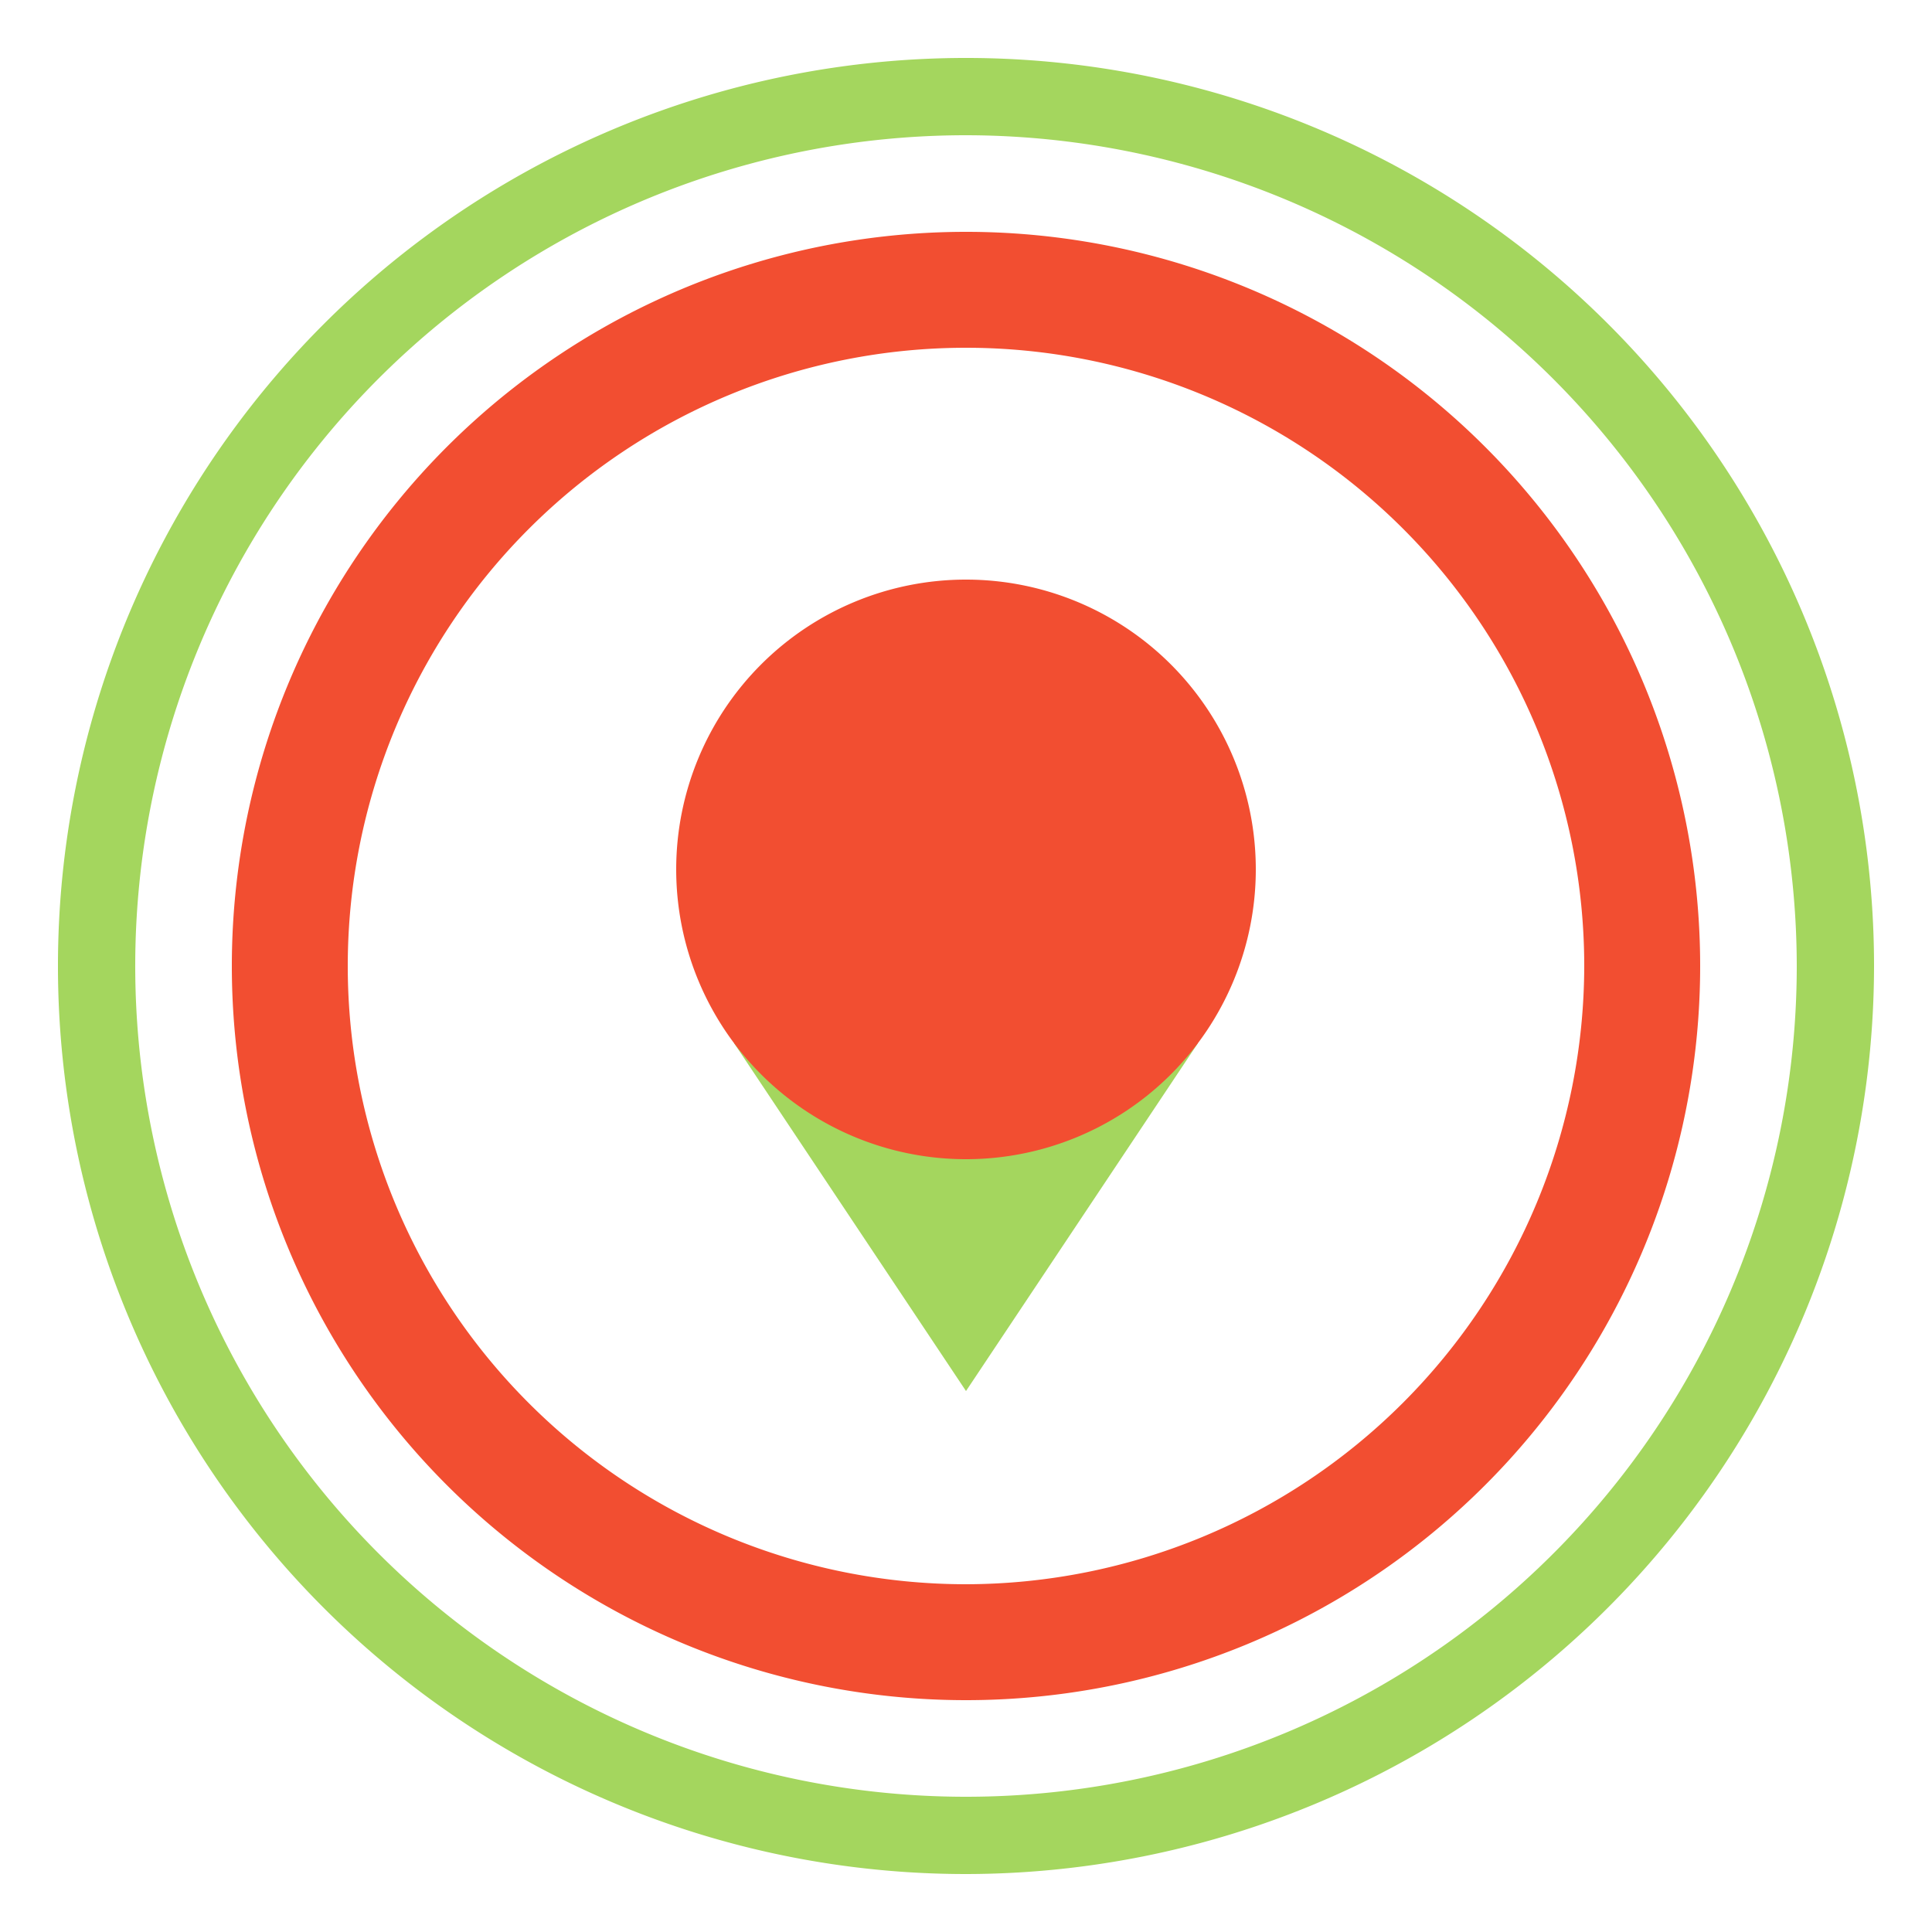 <svg xmlns="http://www.w3.org/2000/svg" viewBox="0 0 100 100">
  <defs>
    <style>
      .cls-1 { fill: #a4d65e; }
      .cls-2 { fill: #f24e31; }
    </style>
  </defs>
  <g id="Layer_2" data-name="Layer 2">
    <g id="Layer_1-2" data-name="Layer 1">
      <path class="cls-1" d="M50,97a47,47,0,1,1,47-47A47.05,47.05,0,0,1,50,97ZM50,7a43,43,0,1,0,43,43A43.05,43.05,0,0,0,50,7Z"/>
      <path class="cls-2" d="M50,12A38,38,0,1,0,88,50,38,38,0,0,0,50,12Zm0,70A32,32,0,1,1,82,50,32.05,32.05,0,0,1,50,82Z"/>
    </g>
  </g>
  <path class="cls-1" d="M50 72L38 54L50 36L62 54Z" />
  <path class="cls-2" d="M50 30A15 15 0 1 0 65 45 15 15 0 0 0 50 30z" />
</svg>